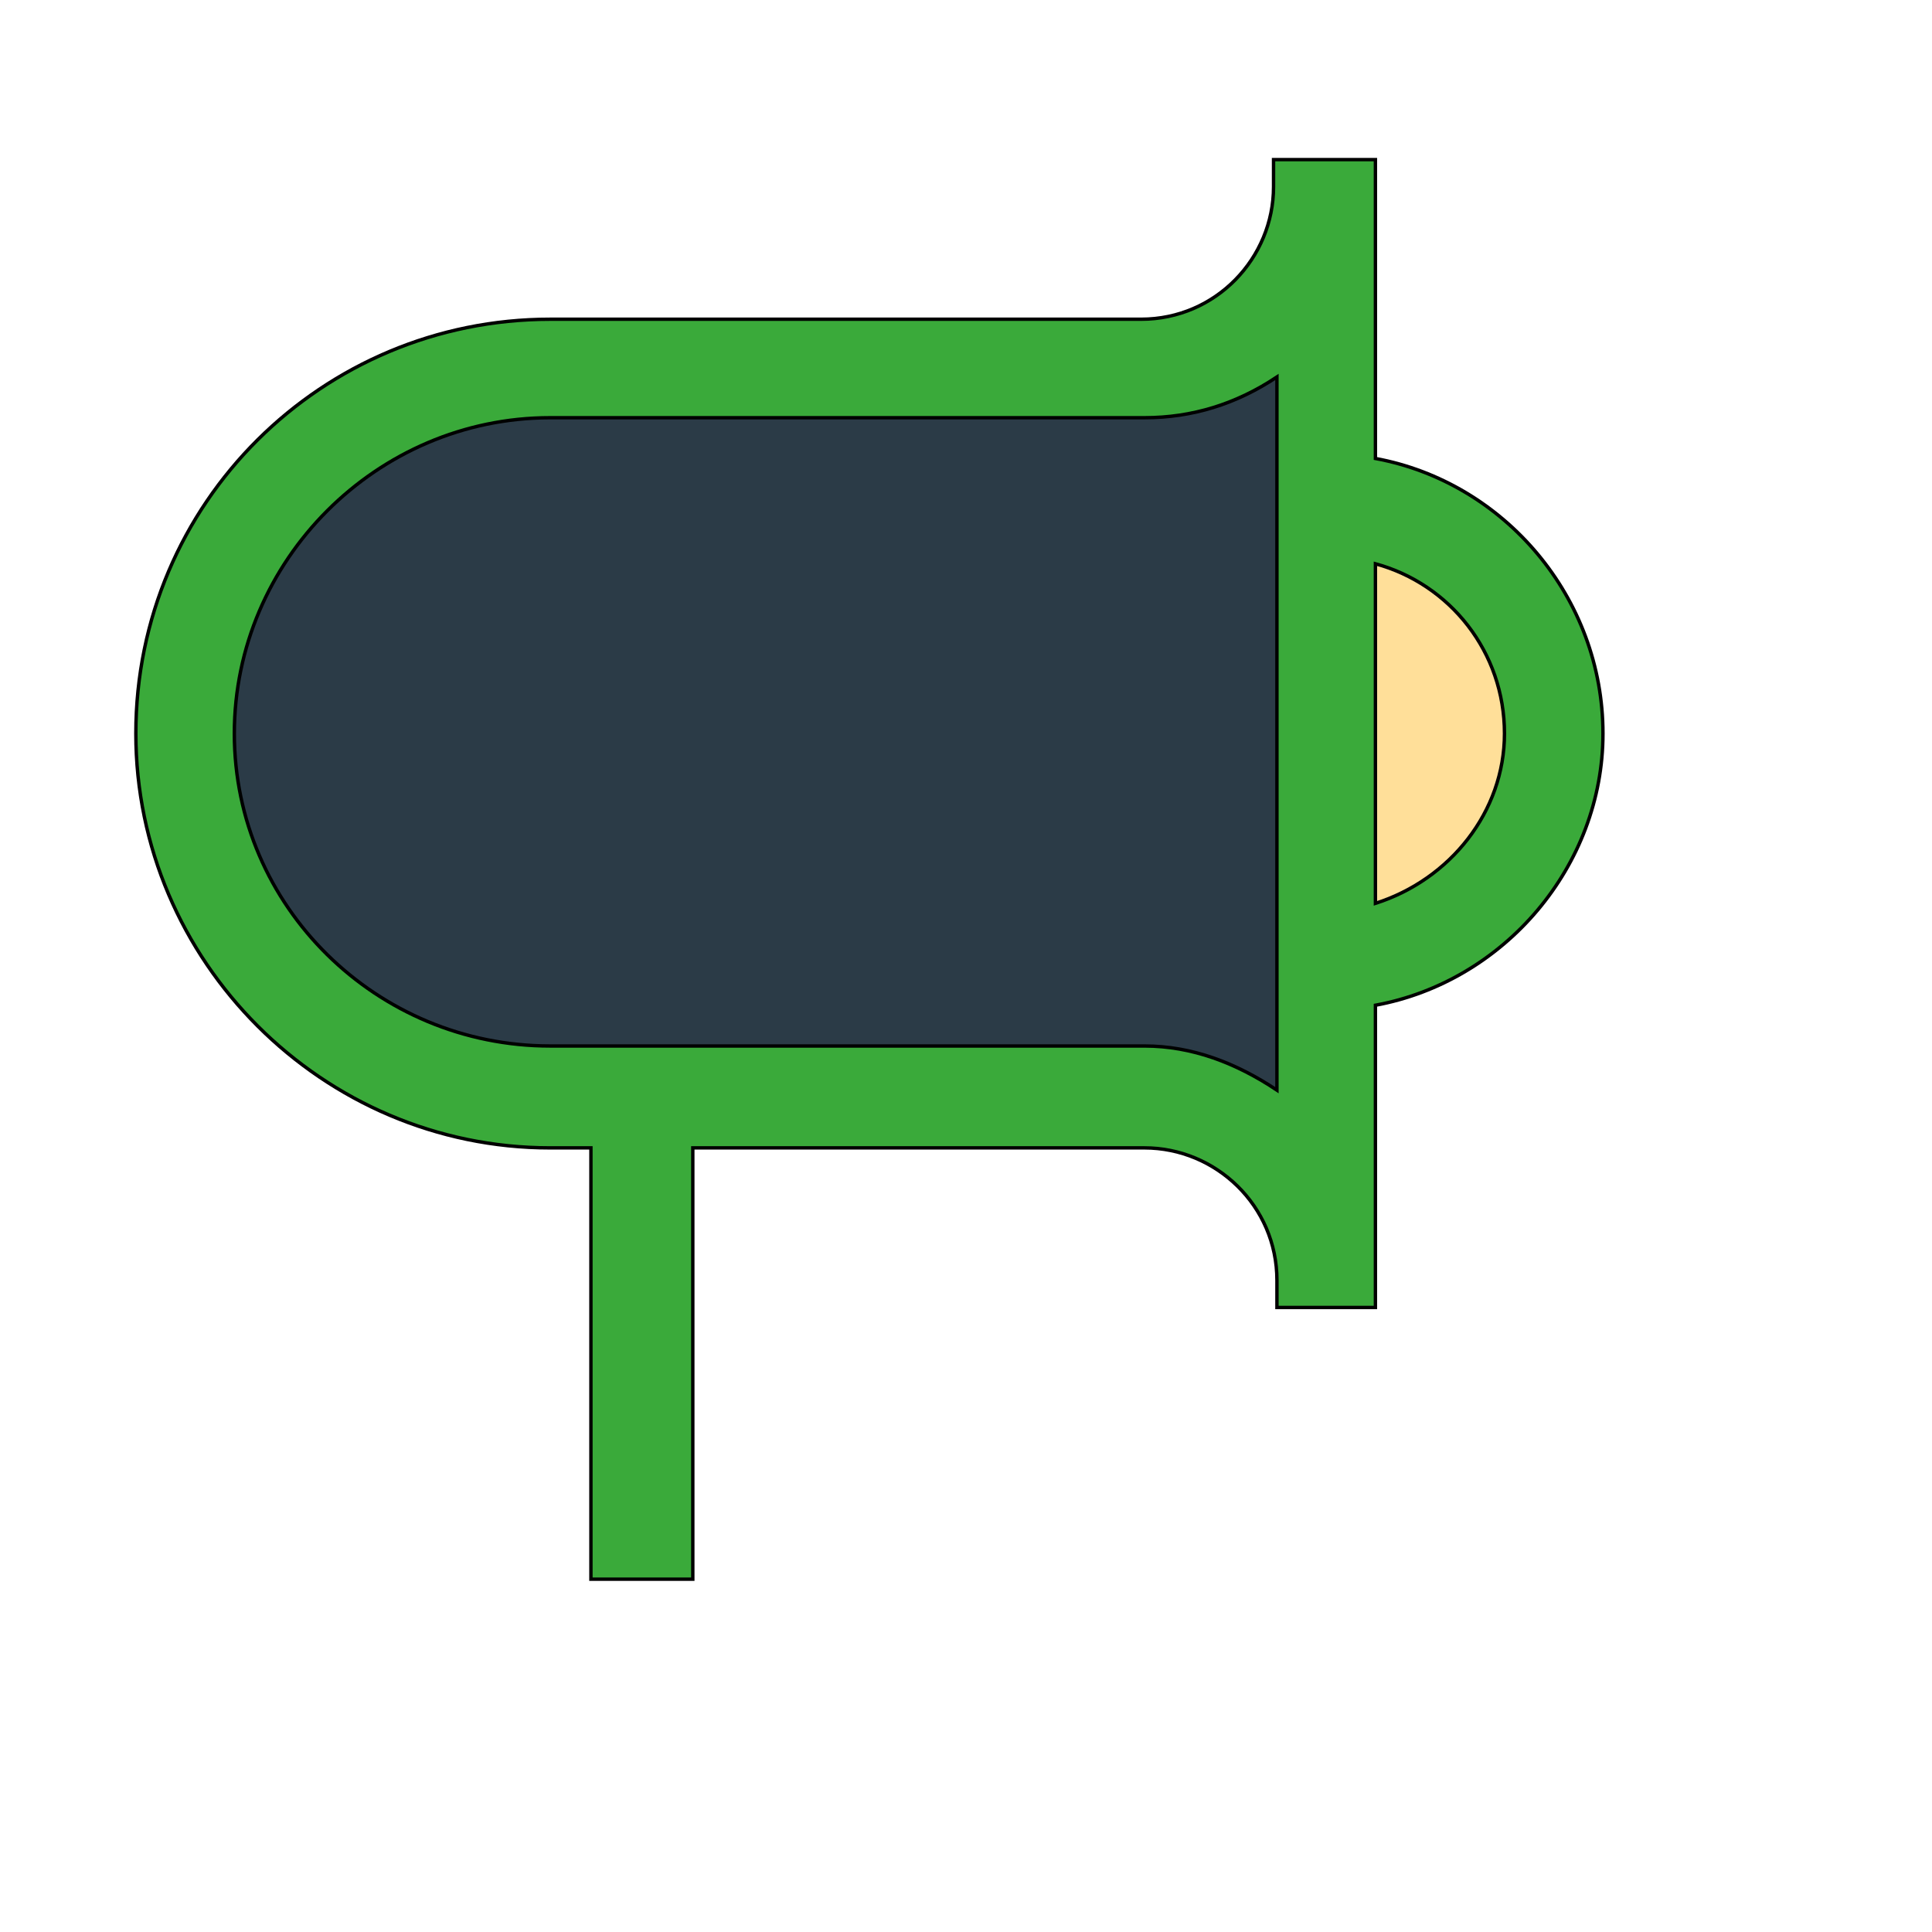 <svg id="th_wav_bullhorn" width="100%" height="100%" xmlns="http://www.w3.org/2000/svg" version="1.1" xmlns:xlink="http://www.w3.org/1999/xlink" xmlns:svgjs="http://svgjs.com/svgjs" preserveAspectRatio="xMidYMin slice" data-uid="wav_bullhorn" data-keyword="wav_bullhorn" viewBox="0 0 512 512" transform="matrix(0.9,0,0,0.9,0,0)" data-colors="[&quot;#3aaa3a&quot;,&quot;#2b3b47&quot;,&quot;#ffdf99&quot;,&quot;#bdcf46&quot;]"><path id="th_wav_bullhorn_0" d="M405 135L405 47L375 47L375 55C375 76 358 94 336 94L162 94C95 94 40 148 40 216C40 283 95 338 162 338L174 338L174 465L204 465L204 338L337 338C358 338 376 355 376 377L376 385L405 385L405 296C443 289 472 255 472 216C472 176 443 142 405 135Z " fill-rule="evenodd" fill="#3aaa3a" stroke-width="1" stroke="#000000"></path><path id="th_wav_bullhorn_2" d="M162 123L337 123C351 123 364 119 376 111L376 321C364 313 351 308 337 308L162 308C111 308 69 267 69 216C69 165 111 123 162 123Z " fill-rule="evenodd" fill="#2b3b47" stroke-width="1" stroke="#000000"></path><path id="th_wav_bullhorn_1" d="M405 266L405 166C427 172 443 192 443 216C443 239 427 259 405 266Z " fill-rule="evenodd" fill="#ffdf99" stroke-width="1" stroke="#000000"></path><defs id="SvgjsDefs14796" fill="#bdcf46"></defs></svg>